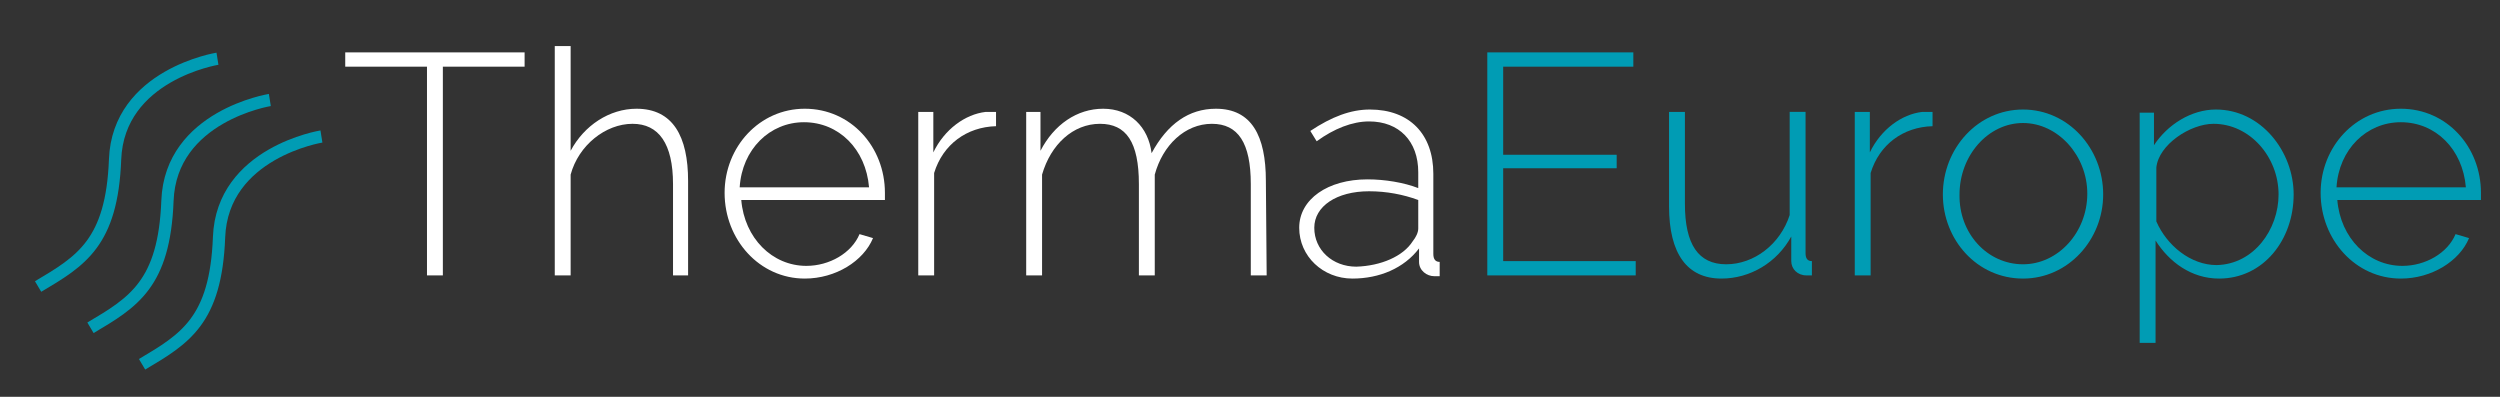 <?xml version="1.0" encoding="utf-8"?>
<!-- Generator: Adobe Illustrator 19.1.0, SVG Export Plug-In . SVG Version: 6.00 Build 0)  -->
<svg version="1.1" id="Livello_1" xmlns="http://www.w3.org/2000/svg" xmlns:xlink="http://www.w3.org/1999/xlink" x="0px" y="0px"
	 viewBox="-3386 3518.6 315 50" style="enable-background:new -3386 3518.6 315 50;" xml:space="preserve">
<rect x="-3386" y="3518.6" width="315" height="50" fill="#333333" stroke="none"/>
<style type="text/css">
	.st0{fill:#FFFFFF;}
	.st1{clip-path:url(#SVGID_2_);fill:#FFFFFF;}
	.st2{clip-path:url(#SVGID_4_);fill:#FFFFFF;}
	.st3{clip-path:url(#SVGID_6_);fill:#FFFFFF;}
	.st4{clip-path:url(#SVGID_8_);fill:#FFFFFF;}
	.st5{clip-path:url(#SVGID_10_);fill:#FFFFFF;}
	.st6{clip-path:url(#SVGID_12_);fill:#009CB4;}
	.st7{clip-path:url(#SVGID_14_);fill:#009CB4;}
	.st8{clip-path:url(#SVGID_16_);fill:#009CB4;}
	.st9{clip-path:url(#SVGID_18_);fill:#009CB4;}
	.st10{clip-path:url(#SVGID_20_);fill:#009CB4;}
	.st11{clip-path:url(#SVGID_22_);fill:#009CB4;}
	.st12{clip-path:url(#SVGID_24_);fill:none;stroke:#009CB4;stroke-width:1.546;stroke-miterlimit:10;}
	.st13{clip-path:url(#SVGID_26_);fill:none;stroke:#009CB4;stroke-width:1.546;stroke-miterlimit:10;}
	.st14{clip-path:url(#SVGID_28_);fill:none;stroke:#009CB4;stroke-width:1.546;stroke-miterlimit:10;}
</style>
<polygon class="st0" points="-3319.9,3527 -3330.2,3527 -3330.2,3553.3 -3332.2,3553.3 -3332.2,3527 -3342.5,3527 -3342.5,3525.2 
	-3319.9,3525.2 "/>
<g>
	<g>
		<g>
			<defs>
				<rect id="SVGID_1_" x="-3383" y="3522" width="309.7" height="43.3"/>
			</defs>
			<clipPath id="SVGID_2_">
				<use xlink:href="#SVGID_1_"  style="overflow:visible;"/>
			</clipPath>
			<path class="st1" d="M-3299.2,3553.3h-2v-11.5c0-5.1-1.8-7.6-5.1-7.6c-3.4,0-6.8,2.7-7.8,6.4v12.7h-2v-28.9h2v13.2
				c1.7-3.2,4.9-5.3,8.3-5.3c4.6,0,6.5,3.5,6.5,9.1v11.9H-3299.2L-3299.2,3553.3z"/>
		</g>
	</g>
	<g>
		<g>
			<defs>
				<rect id="SVGID_3_" x="-3383" y="3522" width="309.7" height="43.3"/>
			</defs>
			<clipPath id="SVGID_4_">
				<use xlink:href="#SVGID_3_"  style="overflow:visible;"/>
			</clipPath>
			<path class="st2" d="M-3294.7,3542.9c0-5.8,4.4-10.6,10.1-10.6c5.8,0,10.1,4.8,10.1,10.6c0,0.3,0,0.8,0,0.9h-18.1
				c0.4,4.8,3.9,8.3,8.2,8.3c2.9,0,5.7-1.6,6.7-4l1.7,0.5c-1.2,2.9-4.7,5.1-8.6,5.1C-3290.3,3553.7-3294.7,3548.8-3294.7,3542.9
				 M-3276.5,3542.2c-0.4-4.8-3.8-8.2-8.2-8.2c-4.3,0-7.8,3.4-8.1,8.2H-3276.5z"/>
		</g>
	</g>
	<g>
		<g>
			<defs>
				<rect id="SVGID_5_" x="-3383" y="3522" width="309.7" height="43.3"/>
			</defs>
			<clipPath id="SVGID_6_">
				<use xlink:href="#SVGID_5_"  style="overflow:visible;"/>
			</clipPath>
			<path class="st3" d="M-3260.5,3534.5c-3.7,0.1-6.7,2.3-7.8,5.9v12.9h-2v-20.6h1.9v5.1c1.4-2.9,4-4.8,6.6-5.1c0.5,0,0.9,0,1.3,0
				V3534.5z"/>
		</g>
	</g>
	<g>
		<g>
			<defs>
				<rect id="SVGID_7_" x="-3383" y="3522" width="309.7" height="43.3"/>
			</defs>
			<clipPath id="SVGID_8_">
				<use xlink:href="#SVGID_7_"  style="overflow:visible;"/>
			</clipPath>
			<path class="st4" d="M-3226.4,3553.3h-2v-11.5c0-5.2-1.6-7.6-4.9-7.6c-3.4,0-6.2,2.7-7.2,6.4v12.7h-2v-11.5
				c0-5.3-1.6-7.6-4.9-7.6c-3.4,0-6.2,2.6-7.3,6.4v12.7h-2v-20.6h1.8v4.9c1.7-3.3,4.6-5.3,7.9-5.3c3.4,0,5.7,2.3,6.1,5.6
				c2-3.7,4.7-5.6,8.1-5.6c4.5,0,6.3,3.4,6.3,9.1L-3226.4,3553.3L-3226.4,3553.3z"/>
		</g>
	</g>
	<g>
		<g>
			<defs>
				<rect id="SVGID_9_" x="-3383" y="3522" width="309.7" height="43.3"/>
			</defs>
			<clipPath id="SVGID_10_">
				<use xlink:href="#SVGID_9_"  style="overflow:visible;"/>
			</clipPath>
			<path class="st5" d="M-3222.3,3547.3c0-3.6,3.6-6.1,8.6-6.1c2.2,0,4.6,0.4,6.4,1.1v-2c0-3.9-2.4-6.4-6.2-6.4
				c-2.1,0-4.4,0.9-6.6,2.5l-0.8-1.3c2.7-1.8,5.1-2.7,7.5-2.7c5,0,8,3.1,8,8.1v10.1c0,0.7,0.3,1,0.8,1v1.8c-0.3,0-0.5,0-0.7,0
				c-0.9,0-1.9-0.7-1.9-1.8v-1.7c-1.9,2.5-5,3.8-8.4,3.8C-3219.3,3553.7-3222.3,3550.9-3222.3,3547.3 M-3208,3549
				c0.4-0.5,0.7-1.1,0.7-1.6v-3.6c-1.9-0.7-4-1.1-6.2-1.1c-4.1,0-6.9,1.9-6.9,4.6c0,2.8,2.3,4.9,5.3,4.9
				C-3212,3552.1-3209.2,3550.9-3208,3549"/>
		</g>
	</g>
	<g>
		<g>
			<defs>
				<rect id="SVGID_11_" x="-3383" y="3522" width="309.7" height="43.3"/>
			</defs>
			<clipPath id="SVGID_12_">
				<use xlink:href="#SVGID_11_"  style="overflow:visible;"/>
			</clipPath>
			<polygon class="st6" points="-3179.9,3551.5 -3179.9,3553.3 -3198.6,3553.3 -3198.6,3525.2 -3180.2,3525.2 -3180.2,3527 
				-3196.6,3527 -3196.6,3538.1 -3182.3,3538.1 -3182.3,3539.8 -3196.6,3539.8 -3196.6,3551.5 			"/>
		</g>
	</g>
	<g>
		<g>
			<defs>
				<rect id="SVGID_13_" x="-3383" y="3522" width="309.7" height="43.3"/>
			</defs>
			<clipPath id="SVGID_14_">
				<use xlink:href="#SVGID_13_"  style="overflow:visible;"/>
			</clipPath>
			<path class="st7" d="M-3175.7,3544.6v-11.9h2v11.6c0,5.1,1.7,7.6,5.2,7.6s6.8-2.5,8-6.2v-13h2v17.8c0,0.6,0.2,1,0.8,1v1.8
				c-0.3,0-0.5,0-0.7,0c-1.1,0-1.9-0.8-1.9-1.8v-3.1c-1.8,3.3-5.2,5.3-8.8,5.3C-3173.4,3553.7-3175.7,3550.6-3175.7,3544.6"/>
		</g>
	</g>
	<g>
		<g>
			<defs>
				<rect id="SVGID_15_" x="-3383" y="3522" width="309.7" height="43.3"/>
			</defs>
			<clipPath id="SVGID_16_">
				<use xlink:href="#SVGID_15_"  style="overflow:visible;"/>
			</clipPath>
			<path class="st8" d="M-3142.5,3534.5c-3.7,0.1-6.7,2.3-7.8,5.9v12.9h-2v-20.6h1.9v5.1c1.4-2.9,4-4.8,6.6-5.1c0.5,0,0.9,0,1.3,0
				V3534.5z"/>
		</g>
	</g>
	<g>
		<g>
			<defs>
				<rect id="SVGID_17_" x="-3383" y="3522" width="309.7" height="43.3"/>
			</defs>
			<clipPath id="SVGID_18_">
				<use xlink:href="#SVGID_17_"  style="overflow:visible;"/>
			</clipPath>
			<path class="st9" d="M-3141.2,3543.1c0-5.8,4.4-10.7,10.1-10.7c5.7,0,10.1,4.9,10.1,10.7c0,5.7-4.4,10.6-10.1,10.6
				C-3136.9,3553.7-3141.2,3548.8-3141.2,3543.1 M-3131.1,3551.9c4.4,0,8.1-4,8.1-8.9c0-4.8-3.7-8.9-8.1-8.9c-4.4,0-8,4.1-8,9
				C-3139.2,3548-3135.6,3551.9-3131.1,3551.9"/>
		</g>
	</g>
	<g>
		<g>
			<defs>
				<rect id="SVGID_19_" x="-3383" y="3522" width="309.7" height="43.3"/>
			</defs>
			<clipPath id="SVGID_20_">
				<use xlink:href="#SVGID_19_"  style="overflow:visible;"/>
			</clipPath>
			<path class="st10" d="M-3114.4,3548.9v12.9h-2v-29h1.8v4.1c1.7-2.6,4.7-4.5,7.8-4.5c5.7,0,9.8,5.3,9.8,10.7
				c0,5.7-3.8,10.6-9.4,10.6C-3109.9,3553.7-3112.7,3551.6-3114.4,3548.9 M-3098.9,3543.1c0-4.7-3.6-8.9-8.2-8.9
				c-2.9,0-6.9,2.6-7.2,5.5v6.8c1.3,3,4.3,5.5,7.6,5.5C-3102,3551.9-3098.9,3547.5-3098.9,3543.1"/>
		</g>
	</g>
	<g>
		<g>
			<defs>
				<rect id="SVGID_21_" x="-3383" y="3522" width="309.7" height="43.3"/>
			</defs>
			<clipPath id="SVGID_22_">
				<use xlink:href="#SVGID_21_"  style="overflow:visible;"/>
			</clipPath>
			<path class="st11" d="M-3093.6,3542.9c0-5.8,4.4-10.6,10.1-10.6c5.8,0,10.1,4.8,10.1,10.6c0,0.3,0,0.8,0,0.9h-18.1
				c0.4,4.8,3.9,8.3,8.2,8.3c2.9,0,5.7-1.6,6.7-4l1.7,0.5c-1.2,2.9-4.7,5.1-8.6,5.1C-3089.2,3553.7-3093.6,3548.8-3093.6,3542.9
				 M-3075.3,3542.2c-0.4-4.8-3.8-8.2-8.2-8.2c-4.3,0-7.8,3.4-8.1,8.2H-3075.3z"/>
		</g>
	</g>
	<g>
		<g>
			<defs>
				<rect id="SVGID_23_" x="-3383" y="3522" width="309.7" height="43.3"/>
			</defs>
			<clipPath id="SVGID_24_">
				<use xlink:href="#SVGID_23_"  style="overflow:visible;"/>
			</clipPath>
			<path class="st12" d="M-3358.6,3526c0,0-12.5,2-12.9,12.7c-0.4,10.5-4.3,12.8-9.7,16"/>
		</g>
	</g>
	<g>
		<g>
			<defs>
				<rect id="SVGID_25_" x="-3383" y="3522" width="309.7" height="43.3"/>
			</defs>
			<clipPath id="SVGID_26_">
				<use xlink:href="#SVGID_25_"  style="overflow:visible;"/>
			</clipPath>
			<path class="st13" d="M-3352,3531.2c0,0-12.5,2-12.9,12.7c-0.4,10.5-4.3,12.8-9.7,16"/>
		</g>
	</g>
	<g>
		<g>
			<defs>
				<rect id="SVGID_27_" x="-3383" y="3522" width="309.7" height="43.3"/>
			</defs>
			<clipPath id="SVGID_28_">
				<use xlink:href="#SVGID_27_"  style="overflow:visible;"/>
			</clipPath>
			<path class="st14" d="M-3345.5,3535.8c0,0-12.5,2-12.9,12.7c-0.4,10.5-4.3,12.8-9.7,16"/>
		</g>
	</g>
</g>
</svg>
